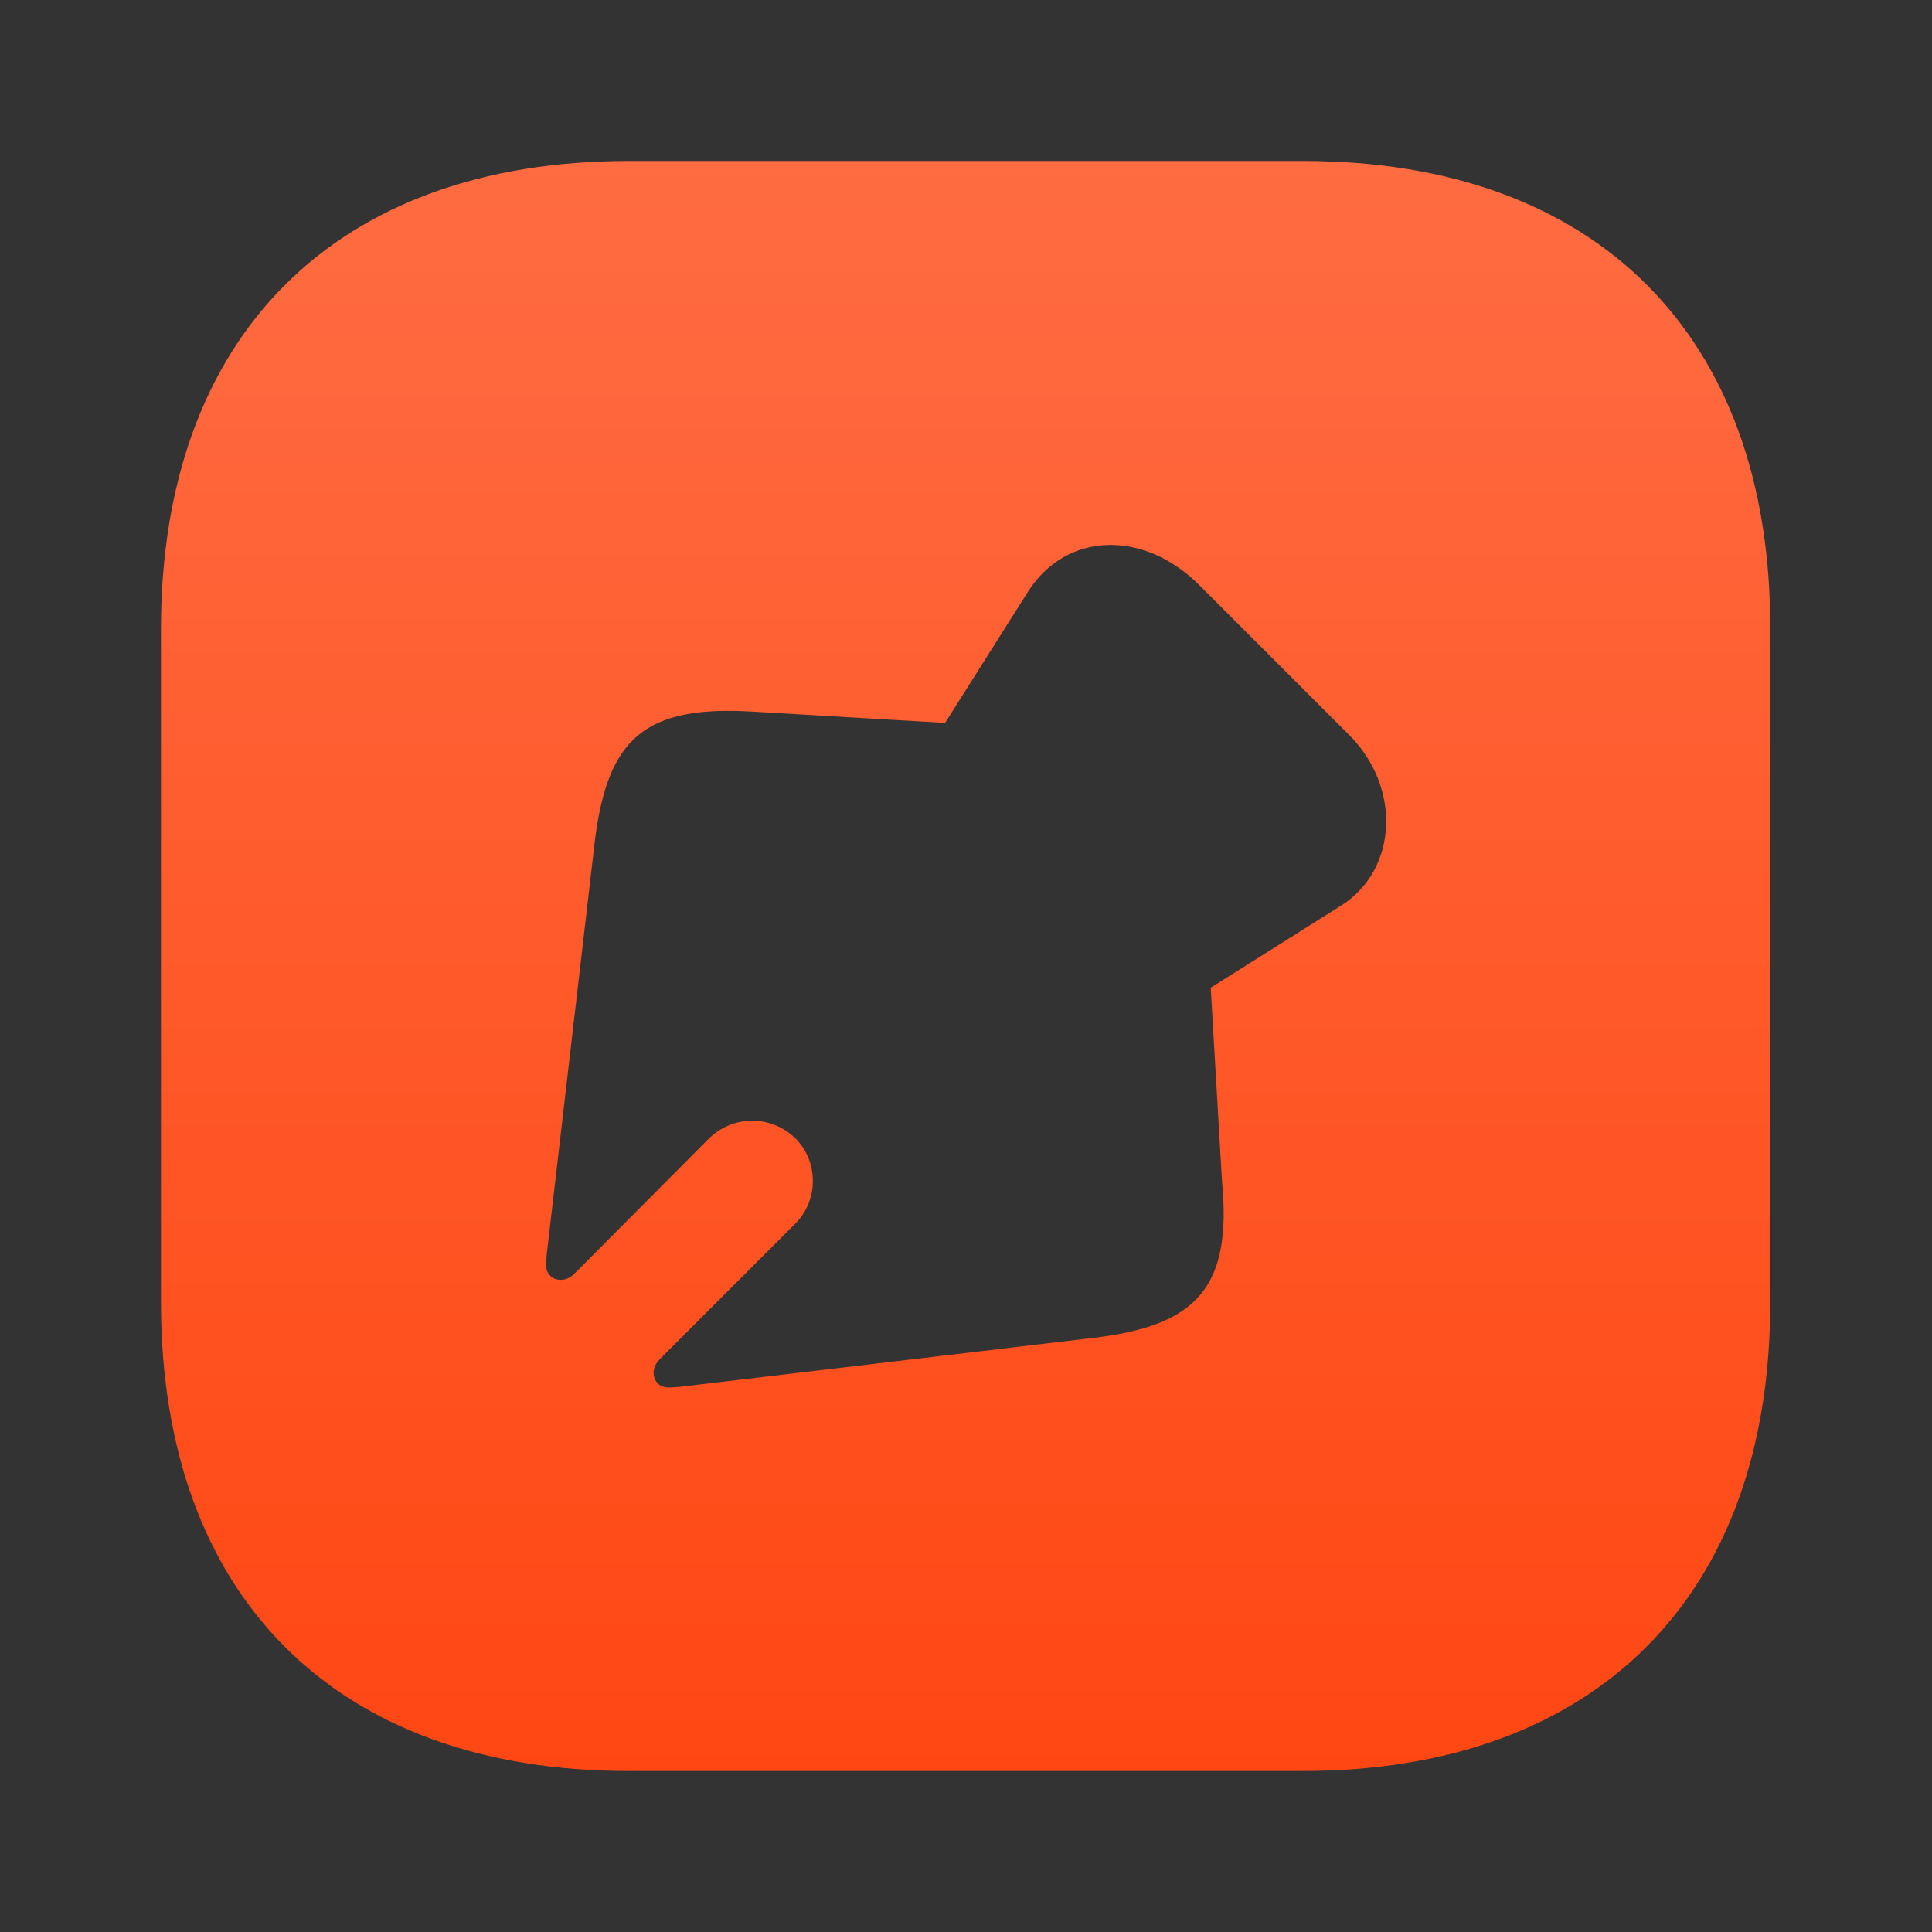 <svg width="48" height="48" viewBox="0 0 48 48" fill="none" xmlns="http://www.w3.org/2000/svg">
<rect x="0" y="0" width="48" height="48" fill="#333333" stroke="none"/>
<path d="M32.38 4H15.62C8.34 4 4 8.34 4 15.62V32.36C4 39.66 8.34 44 15.62 44H32.36C39.64 44 43.98 39.66 43.98 32.38V15.62C44 8.34 39.66 4 32.38 4ZM33.32 22.5L30.08 24.54L30.36 29.34C30.62 32.02 29.7 32.94 27.16 33.24L17.02 34.44C16.88 34.459 16.744 34.47 16.612 34.472C16.237 34.479 16.117 34.043 16.382 33.778L19.76 30.4C20.34 29.82 20.34 28.86 19.76 28.28C19.16 27.7 18.22 27.7 17.62 28.28L14.262 31.654C13.998 31.921 13.561 31.801 13.568 31.425C13.57 31.294 13.581 31.159 13.6 31.02L14.78 20.88C15.1 18.34 16.02 17.52 18.7 17.68L23.48 17.96L25.54 14.7C26.48 13.22 28.4 13.14 29.8 14.54L33.5 18.24C34.82 19.54 34.74 21.6 33.32 22.5Z" fill="#FF4713"/>
<path d="M32.38 4H15.62C8.34 4 4 8.34 4 15.62V32.36C4 39.66 8.34 44 15.62 44H32.36C39.64 44 43.98 39.66 43.98 32.38V15.62C44 8.34 39.66 4 32.38 4ZM33.32 22.5L30.08 24.54L30.36 29.34C30.62 32.02 29.7 32.94 27.16 33.24L17.02 34.44C16.88 34.459 16.744 34.47 16.612 34.472C16.237 34.479 16.117 34.043 16.382 33.778L19.76 30.4C20.34 29.82 20.34 28.86 19.76 28.28C19.16 27.7 18.22 27.7 17.62 28.28L14.262 31.654C13.998 31.921 13.561 31.801 13.568 31.425C13.57 31.294 13.581 31.159 13.6 31.02L14.78 20.88C15.1 18.34 16.02 17.52 18.7 17.68L23.48 17.96L25.54 14.7C26.48 13.22 28.4 13.14 29.8 14.54L33.5 18.24C34.82 19.54 34.74 21.6 33.32 22.5Z" fill="url(#paint0_linear_888_9363)" fill-opacity="0.2"/>
<defs>
<linearGradient id="paint0_linear_888_9363" x1="23.99" y1="4" x2="23.99" y2="44" gradientUnits="userSpaceOnUse">
<stop stop-color="white"/>
<stop offset="1" stop-color="white" stop-opacity="0"/>
</linearGradient>
</defs>
</svg>
